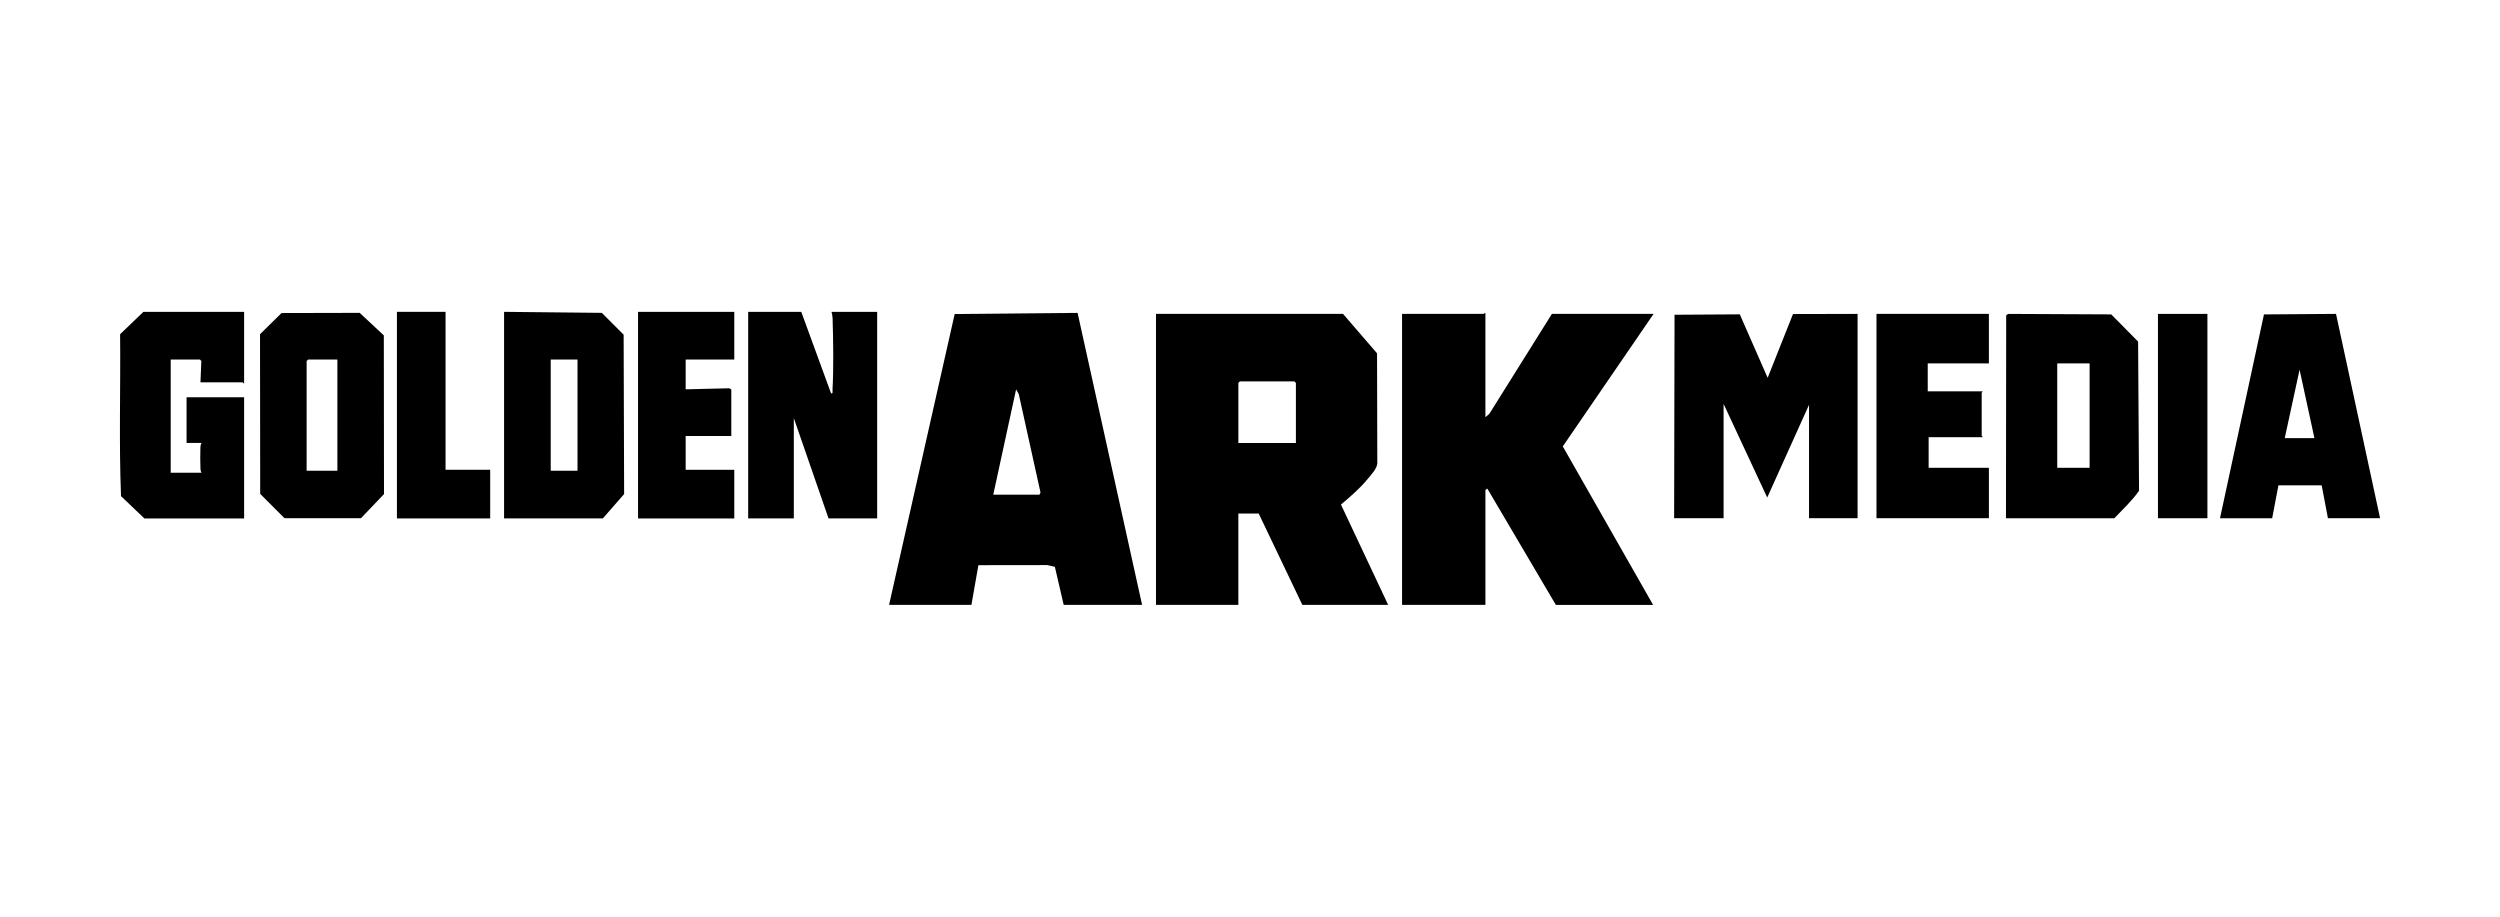 <svg xmlns="http://www.w3.org/2000/svg" id="Layer_1" data-name="Layer 1" viewBox="0 0 3079.77 1129.35"><path d="M1710.11,745.18h-105.73l-53.78-112.57h-25.06v112.57h-101.46v-358.5h230.41l41.92,48.58.31,135.62c-.63,6.8-7.27,13.58-11.65,18.93-9.69,11.82-21.46,21.94-33.11,31.79l58.15,123.58ZM1596.43,545.74v-74.03l-1.83-1.84h-67.23l-1.83,1.84v74.03h70.9Z"></path><path d="M1829.9,513.93l4.91-4.26,76.98-122.99h125.29l-111.87,163.24,111.26,195.26h-119.79l-84.36-143.16c-.48-.33-2.42,1.62-2.42,1.83v141.32h-102.68v-358.5h100.84c.37,0,.94-1.55,1.83-1.22v128.47Z"></path><path d="M1406.96,745.18h-96.57l-10.9-46.91-9.29-2.13-84.92.11-8.57,48.93h-101.46l80.84-358.34,151.4-1.39,79.47,359.73ZM1223.61,609.37h56.84l1.37-2.53-26.79-121.3-3.29-5.86-28.13,129.69Z"></path><path d="M987.08,384.16l36.68,100.34c2.74,1.05,1.74-2.81,1.82-4.28,1.46-27.49.94-60.51.09-88.16-.09-2.82-.68-5.23-1.31-7.9h56.23v254.5h-59.9l-42.78-123.58v123.58h-56.23v-254.5h65.4Z"></path><path d="M300.73,384.16v88.1c-.9.33-1.46-1.22-1.83-1.22h-51.95l1.09-26.21-1.7-1.93h-36.06v139.49h37.89c-.59-1.48-1.13-2.59-1.2-4.29-.35-8.13-.32-18.71-.1-26.91.06-2.14.35-3.63,1.3-5.51h-18.34v-56.28h70.9v149.27h-122.85l-28.79-27.46c-2.66-66.14-.44-133.05-1.13-199.48l28.7-27.56h124.07Z"></path><path d="M620.98,638.66v-254.5l120.38,1.25,26.9,26.91.61,196.33-26.25,30h-121.62ZM711.44,442.89h-33v137.04h33v-137.04Z"></path><path d="M444.69,638.36l-94.2.05-29.95-29.98-.22-196.71,26.5-26.08,96.29-.22,29.72,27.75.22,195.49-28.36,29.7ZM415.63,442.89h-36.06l-1.83,1.84v135.2h37.89v-137.04Z"></path><path d="M904.57,384.16v58.73h-59.9v36.71l53.14-1.28c1.03-.09,3.09,1.23,3.09,1.89v56.9h-56.23v41.6h59.9v59.95h-118.57v-254.5h118.57Z"></path><g><polygon points="2062.38 638.41 2062.88 387.75 2143.26 387.24 2177.59 465.42 2208.79 386.87 2288.38 386.69 2288.38 638.41 2228.55 638.41 2228.55 498.69 2177.05 612.91 2123.31 497.58 2123.31 638.41 2062.38 638.41"></polygon><path d="M2471.17,638.41l.28-250.11,2.49-1.6,126.9.59,33.11,33.51,1.15,183.76c-8.6,12.42-20.04,22.89-30.44,33.85h-133.5ZM2574.2,447.68h-39.88v128.64h39.88v-128.64Z"></path><path d="M2734.84,638.41l54.16-251.09,88.75-.64,54.29,251.73h-64.25l-7.71-40.52-53.26-.03-7.71,40.55h-64.25ZM2814.6,539.72h36.56l-18.29-84.29-18.27,84.29Z"></path><path d="M2450.12,386.69v60.99h-75.33v34.38h67.58c.29.81-1.11,1.33-1.11,1.66v53.23c0,.34,1.4.85,1.11,1.66h-66.47v37.7h74.23v62.1h-138.48v-251.73h138.48Z"></path><rect x="2658.4" y="386.69" width="60.93" height="251.73"></rect></g><polygon points="548.87 384.16 548.87 578.71 603.87 578.71 603.87 638.66 488.97 638.66 488.97 384.16 548.87 384.16"></polygon></svg>